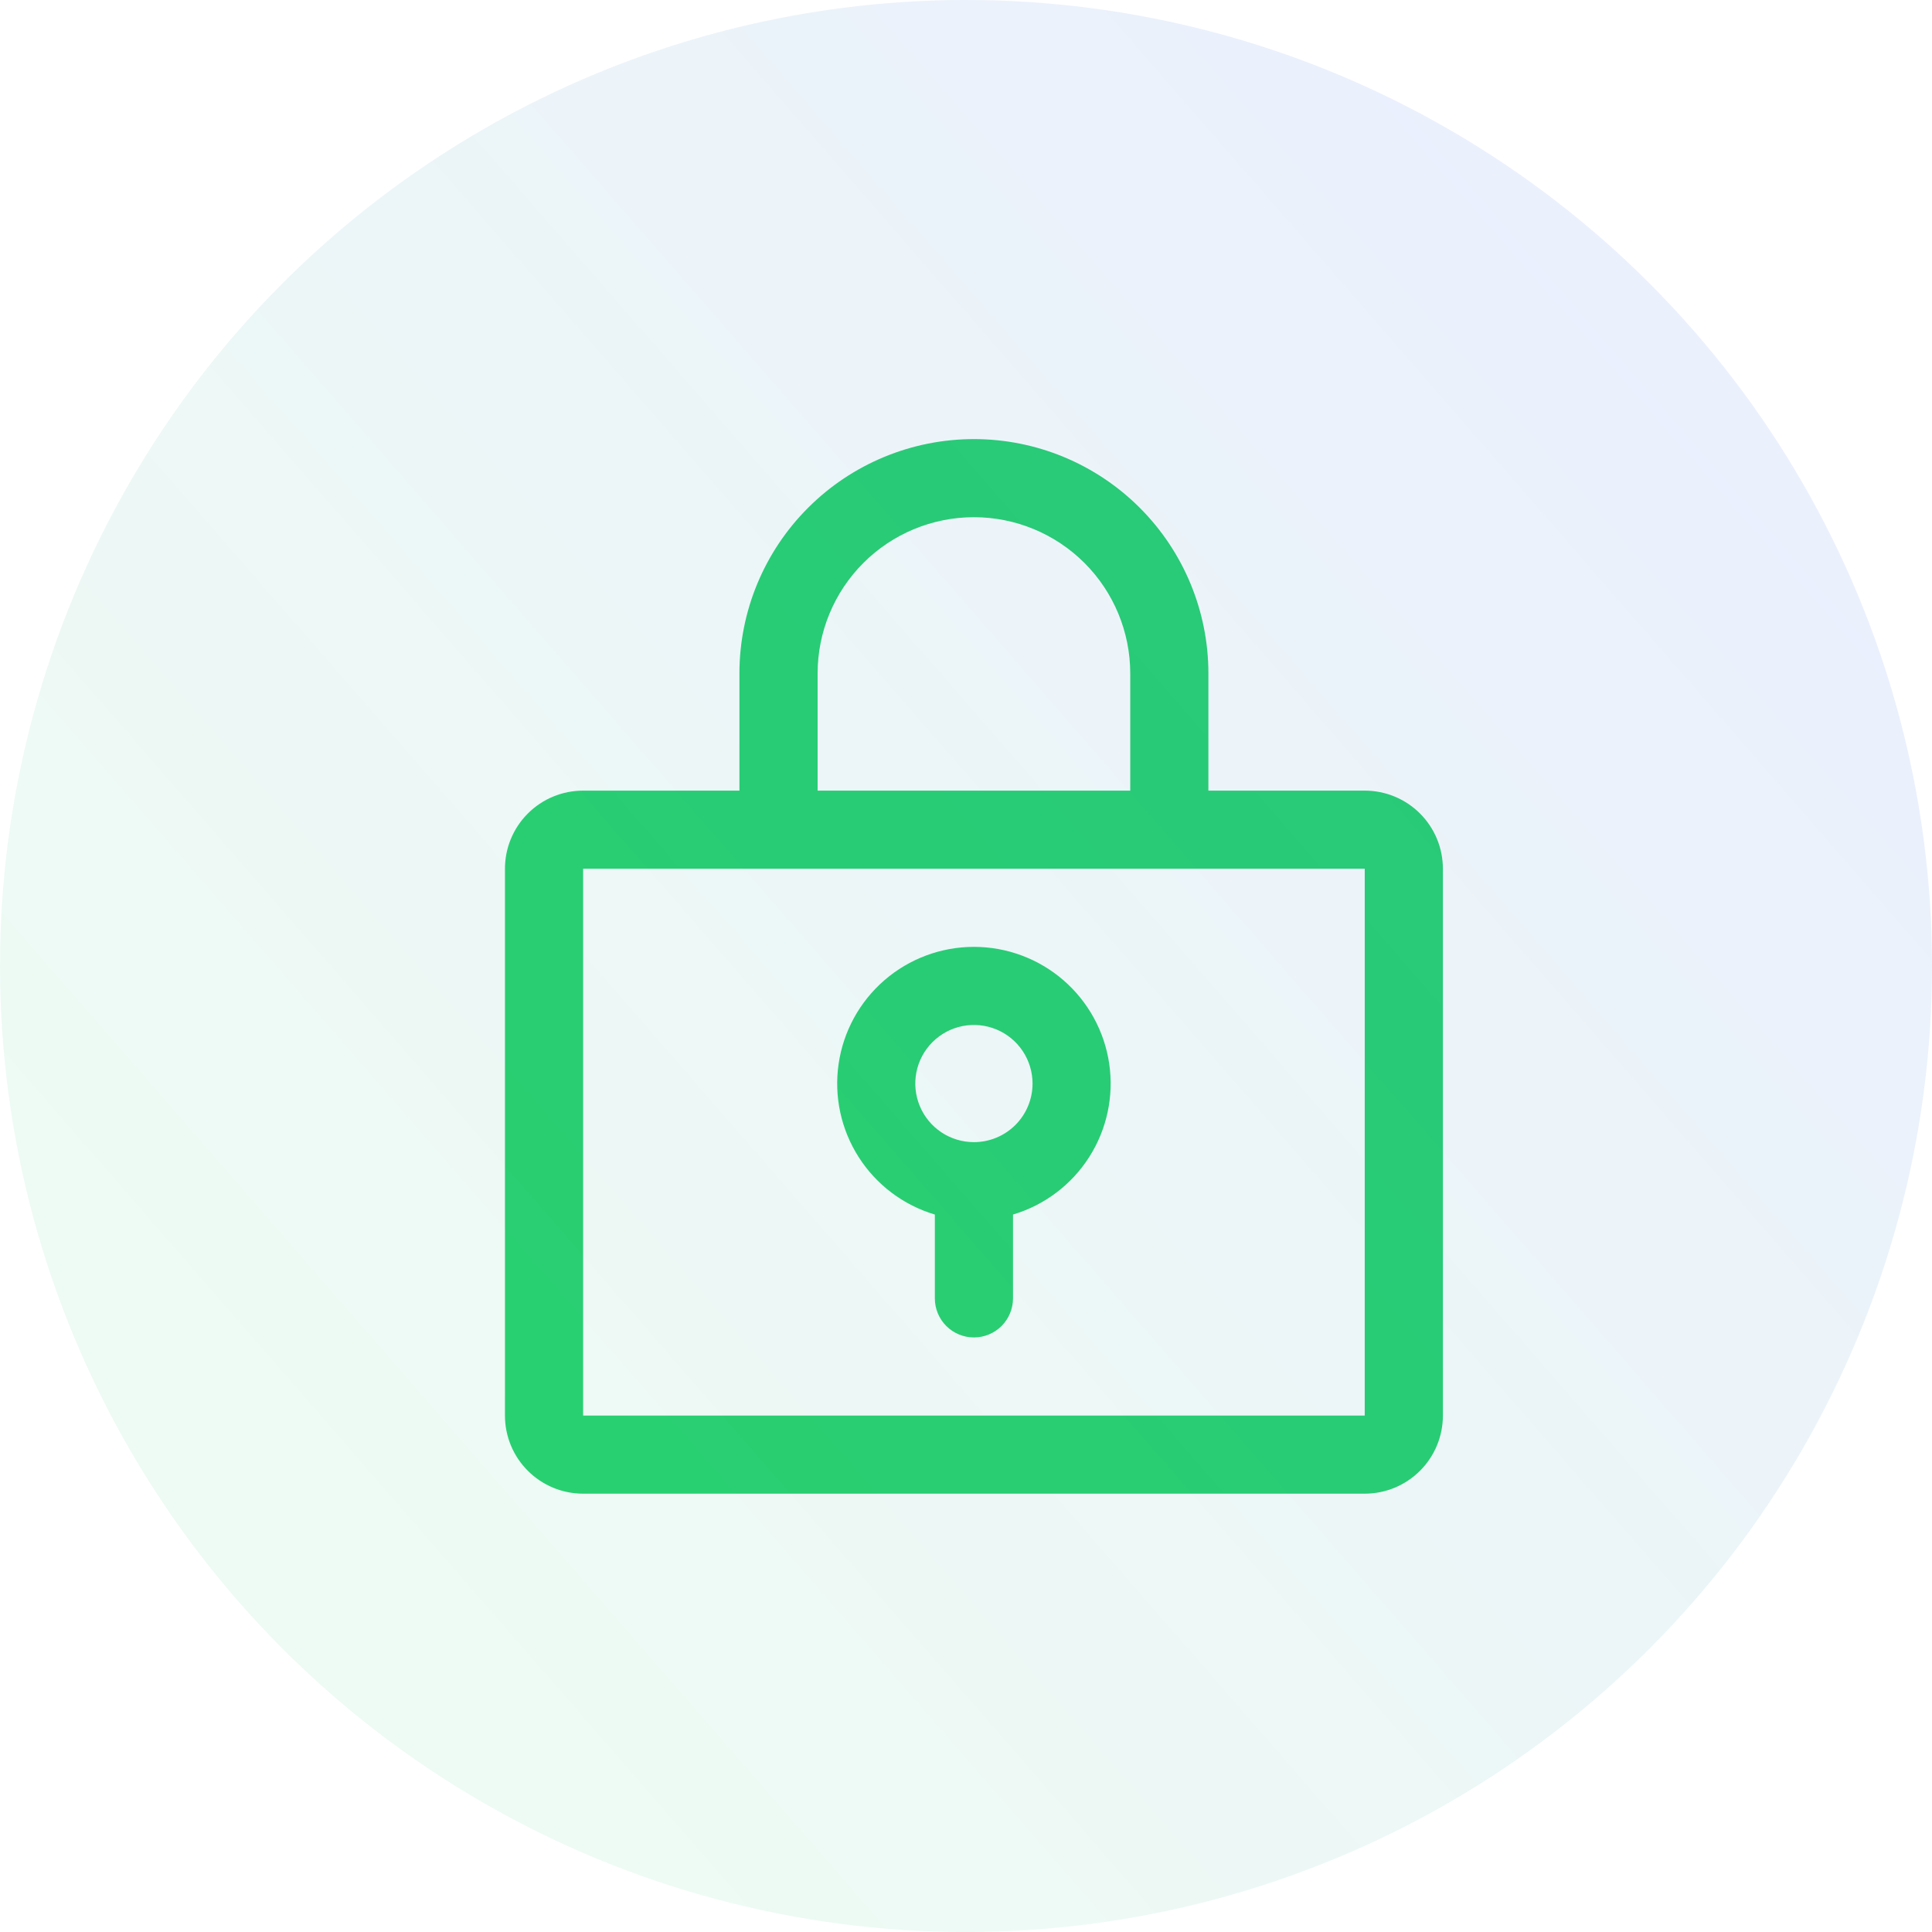 <svg width="88" height="88" viewBox="0 0 88 88" fill="none" xmlns="http://www.w3.org/2000/svg">
<path d="M44.361 43.128C42.865 43.128 41.419 43.667 40.287 44.645C39.156 45.623 38.414 46.976 38.198 48.456C37.982 49.935 38.306 51.443 39.111 52.704C39.915 53.965 41.147 54.894 42.581 55.321V59.14C42.581 59.611 42.768 60.064 43.102 60.398C43.436 60.731 43.889 60.919 44.361 60.919C44.833 60.919 45.286 60.731 45.62 60.398C45.953 60.064 46.141 59.611 46.141 59.14V55.321C47.575 54.894 48.806 53.965 49.611 52.704C50.416 51.443 50.74 49.935 50.524 48.456C50.308 46.976 49.566 45.623 48.435 44.645C47.303 43.667 45.857 43.128 44.361 43.128ZM44.361 52.023C43.833 52.023 43.316 51.867 42.877 51.574C42.438 51.28 42.096 50.864 41.894 50.376C41.692 49.888 41.639 49.352 41.742 48.834C41.845 48.316 42.099 47.841 42.473 47.468C42.846 47.094 43.322 46.84 43.84 46.737C44.358 46.634 44.895 46.687 45.383 46.889C45.871 47.091 46.288 47.433 46.581 47.872C46.874 48.311 47.031 48.827 47.031 49.355C47.031 50.062 46.75 50.741 46.249 51.242C45.748 51.742 45.069 52.023 44.361 52.023ZM62.162 36.012H55.041V30.674C55.041 27.843 53.916 25.128 51.913 23.127C49.91 21.125 47.194 20 44.361 20C41.528 20 38.812 21.125 36.809 23.127C34.806 25.128 33.68 27.843 33.68 30.674V36.012H26.56C25.616 36.012 24.71 36.386 24.043 37.054C23.375 37.721 23 38.626 23 39.57V64.477C23 65.421 23.375 66.326 24.043 66.993C24.71 67.66 25.616 68.035 26.56 68.035H62.162C63.106 68.035 64.011 67.66 64.679 66.993C65.347 66.326 65.722 65.421 65.722 64.477V39.57C65.722 38.626 65.347 37.721 64.679 37.054C64.011 36.386 63.106 36.012 62.162 36.012ZM37.241 30.674C37.241 28.787 37.991 26.977 39.326 25.642C40.661 24.308 42.472 23.558 44.361 23.558C46.249 23.558 48.06 24.308 49.396 25.642C50.731 26.977 51.481 28.787 51.481 30.674V36.012H37.241V30.674ZM62.162 64.477H26.56V39.57H62.162V64.477Z" fill="#28D16F"/>
<circle cx="44" cy="44" r="44" fill="url(#paint0_linear_569_5)" fill-opacity="0.13"/>
<defs>
<linearGradient id="paint0_linear_569_5" x1="82.054" y1="15.46" x2="13.081" y2="75.513" gradientUnits="userSpaceOnUse">
<stop stop-color="#3765F1" stop-opacity="0.8"/>
<stop offset="1" stop-color="#28D16F" stop-opacity="0.6"/>
</linearGradient>
</defs>
</svg>
